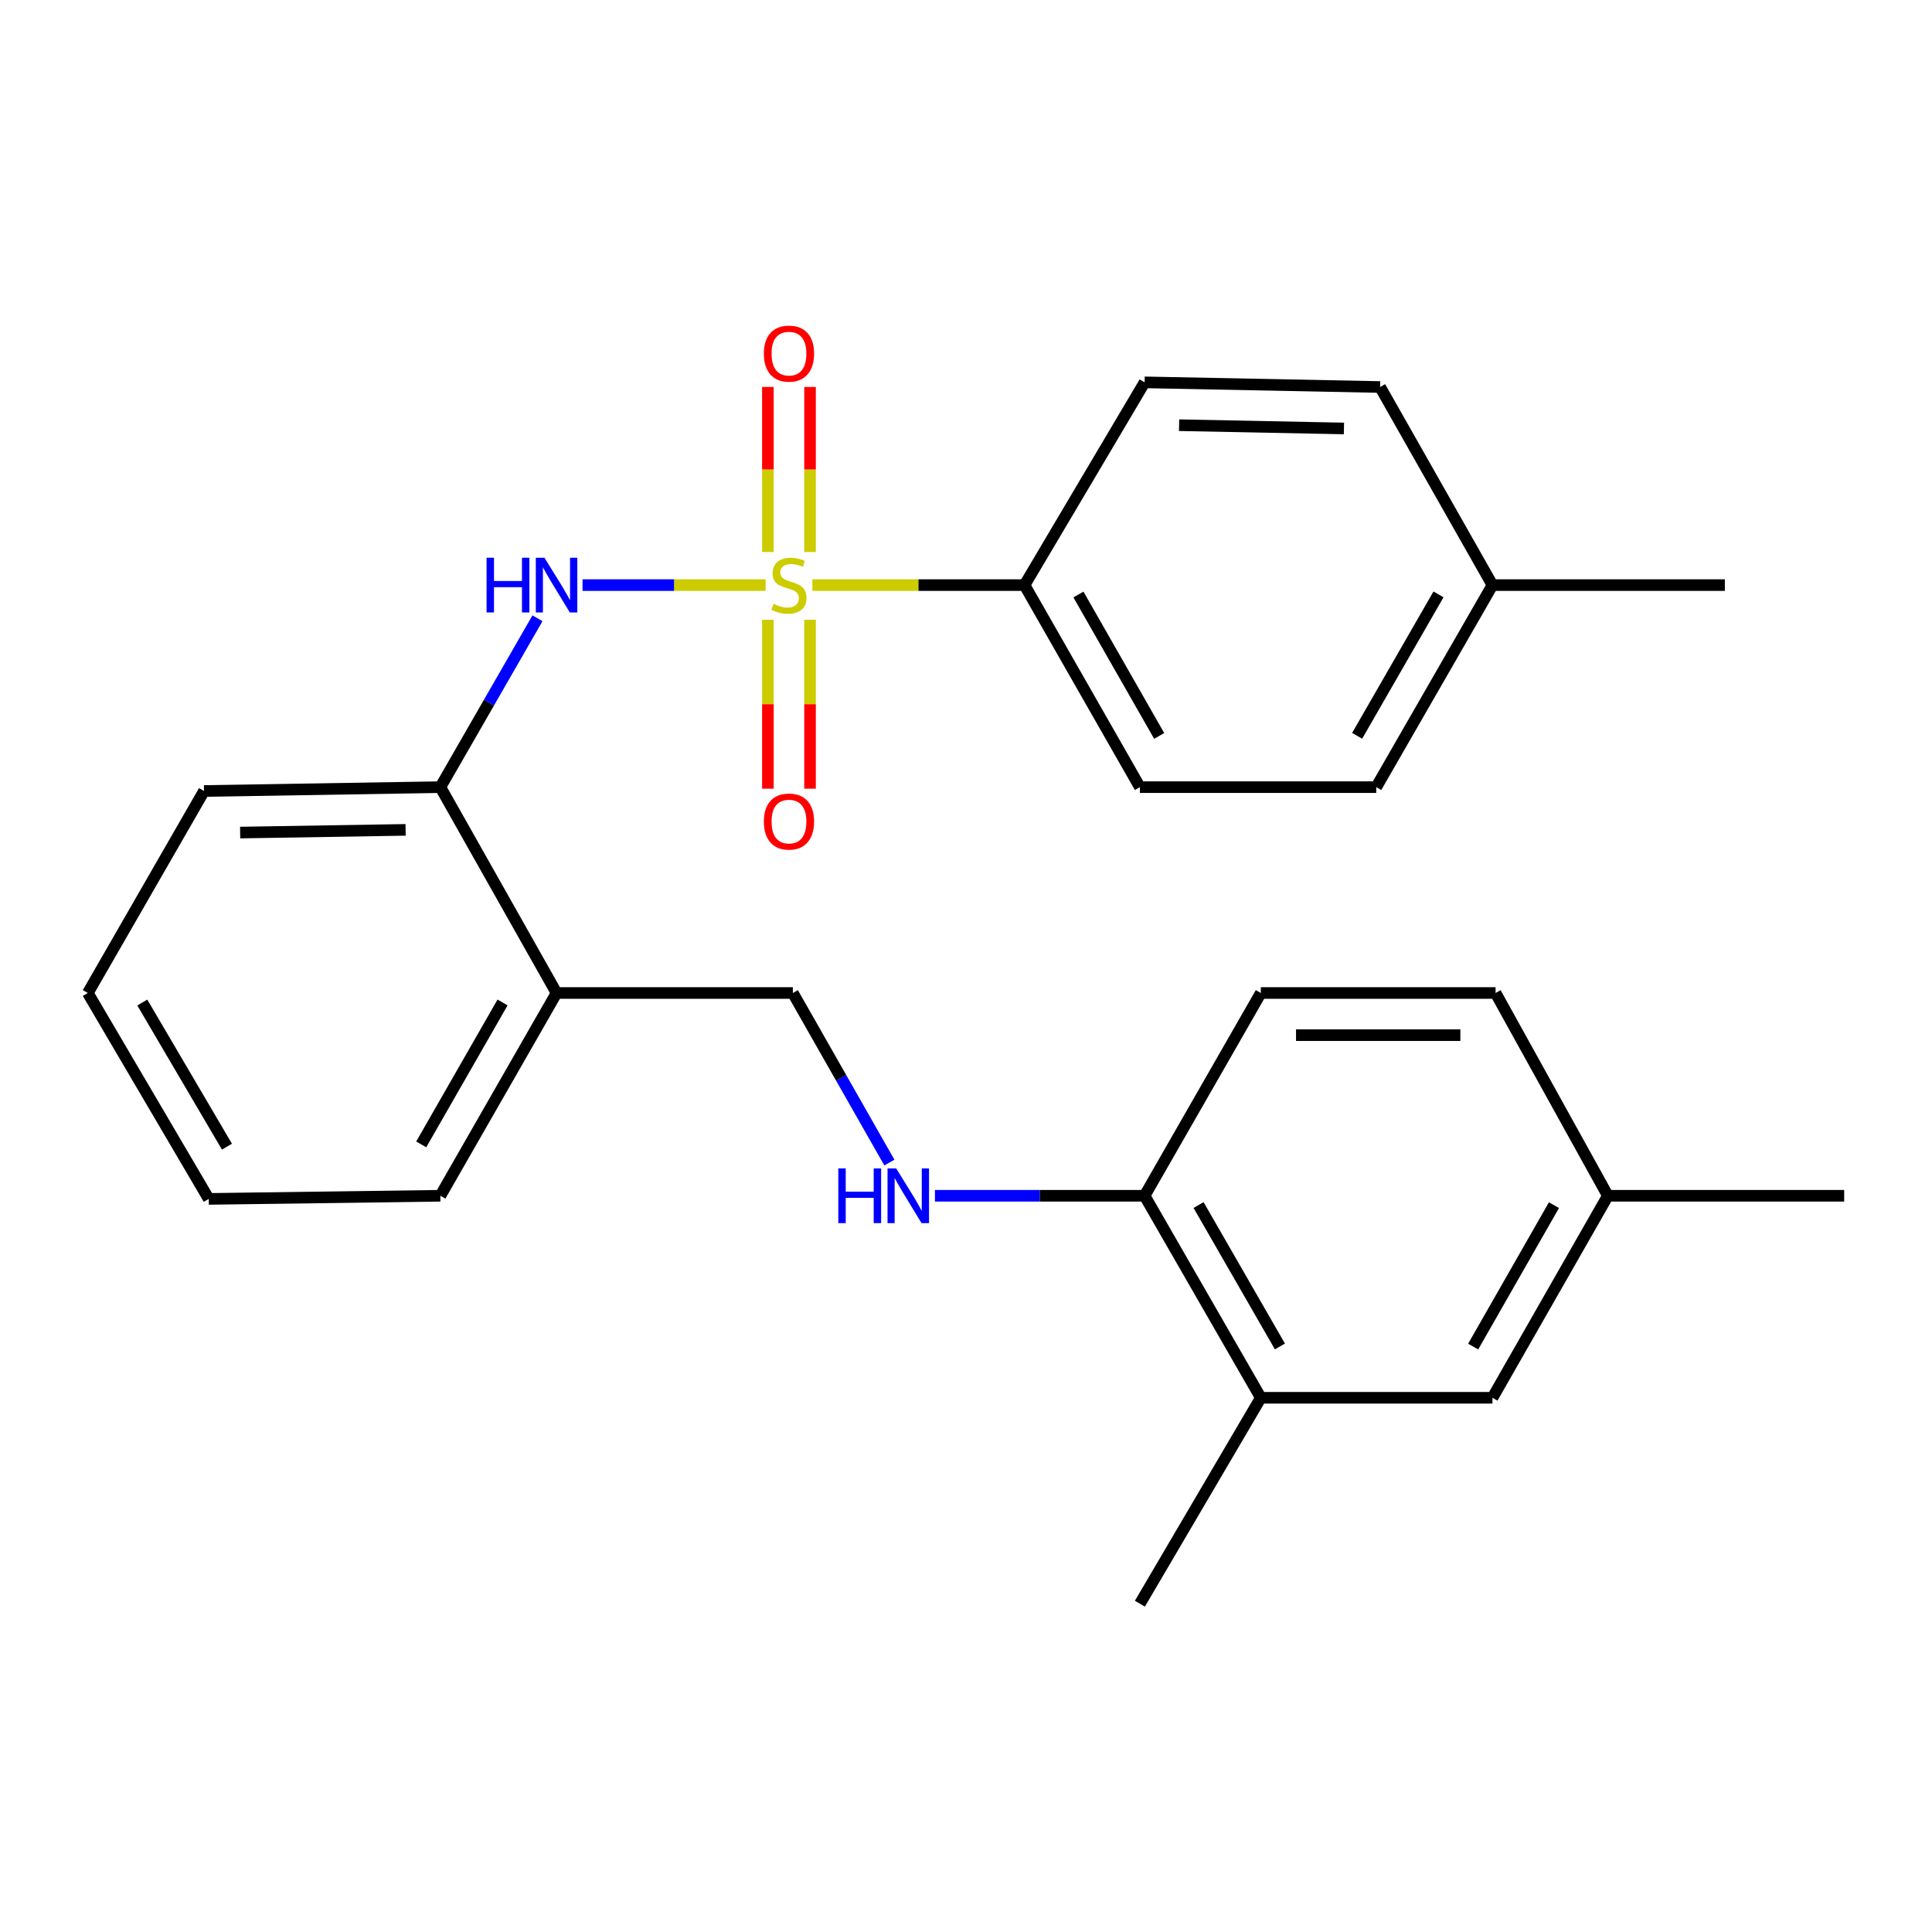 <?xml version='1.0' encoding='iso-8859-1'?>
<svg version='1.1' baseProfile='full'
              xmlns='http://www.w3.org/2000/svg'
                      xmlns:rdkit='http://www.rdkit.org/xml'
                      xmlns:xlink='http://www.w3.org/1999/xlink'
                  xml:space='preserve'
width='1000px' height='1000px' viewBox='0 0 1000 1000'>
<!-- END OF HEADER -->
<rect style='opacity:1.0;fill:#FFFFFF;stroke:none' width='1000' height='1000' x='0' y='0'> </rect>
<path class='bond-0' d='M 396.281,302.847 L 348.899,302.847' style='fill:none;fill-rule:evenodd;stroke:#CCCC00;stroke-width:6px;stroke-linecap:butt;stroke-linejoin:miter;stroke-opacity:1' />
<path class='bond-0' d='M 348.899,302.847 L 301.517,302.847' style='fill:none;fill-rule:evenodd;stroke:#0000FF;stroke-width:6px;stroke-linecap:butt;stroke-linejoin:miter;stroke-opacity:1' />
<path class='bond-1' d='M 420.497,302.847 L 475.393,302.847' style='fill:none;fill-rule:evenodd;stroke:#CCCC00;stroke-width:6px;stroke-linecap:butt;stroke-linejoin:miter;stroke-opacity:1' />
<path class='bond-1' d='M 475.393,302.847 L 530.289,302.847' style='fill:none;fill-rule:evenodd;stroke:#000000;stroke-width:6px;stroke-linecap:butt;stroke-linejoin:miter;stroke-opacity:1' />
<path class='bond-3' d='M 397.46,320.785 L 397.46,364.506' style='fill:none;fill-rule:evenodd;stroke:#CCCC00;stroke-width:6px;stroke-linecap:butt;stroke-linejoin:miter;stroke-opacity:1' />
<path class='bond-3' d='M 397.46,364.506 L 397.46,408.227' style='fill:none;fill-rule:evenodd;stroke:#FF0000;stroke-width:6px;stroke-linecap:butt;stroke-linejoin:miter;stroke-opacity:1' />
<path class='bond-3' d='M 419.277,320.785 L 419.277,364.506' style='fill:none;fill-rule:evenodd;stroke:#CCCC00;stroke-width:6px;stroke-linecap:butt;stroke-linejoin:miter;stroke-opacity:1' />
<path class='bond-3' d='M 419.277,364.506 L 419.277,408.227' style='fill:none;fill-rule:evenodd;stroke:#FF0000;stroke-width:6px;stroke-linecap:butt;stroke-linejoin:miter;stroke-opacity:1' />
<path class='bond-4' d='M 419.277,285.73 L 419.277,243.005' style='fill:none;fill-rule:evenodd;stroke:#CCCC00;stroke-width:6px;stroke-linecap:butt;stroke-linejoin:miter;stroke-opacity:1' />
<path class='bond-4' d='M 419.277,243.005 L 419.277,200.28' style='fill:none;fill-rule:evenodd;stroke:#FF0000;stroke-width:6px;stroke-linecap:butt;stroke-linejoin:miter;stroke-opacity:1' />
<path class='bond-4' d='M 397.46,285.73 L 397.46,243.005' style='fill:none;fill-rule:evenodd;stroke:#CCCC00;stroke-width:6px;stroke-linecap:butt;stroke-linejoin:miter;stroke-opacity:1' />
<path class='bond-4' d='M 397.46,243.005 L 397.46,200.28' style='fill:none;fill-rule:evenodd;stroke:#FF0000;stroke-width:6px;stroke-linecap:butt;stroke-linejoin:miter;stroke-opacity:1' />
<path class='bond-2' d='M 278.194,320.023 L 253.062,363.723' style='fill:none;fill-rule:evenodd;stroke:#0000FF;stroke-width:6px;stroke-linecap:butt;stroke-linejoin:miter;stroke-opacity:1' />
<path class='bond-2' d='M 253.062,363.723 L 227.93,407.423' style='fill:none;fill-rule:evenodd;stroke:#000000;stroke-width:6px;stroke-linecap:butt;stroke-linejoin:miter;stroke-opacity:1' />
<path class='bond-11' d='M 530.289,302.847 L 590.007,407.423' style='fill:none;fill-rule:evenodd;stroke:#000000;stroke-width:6px;stroke-linecap:butt;stroke-linejoin:miter;stroke-opacity:1' />
<path class='bond-11' d='M 558.193,307.715 L 599.995,380.918' style='fill:none;fill-rule:evenodd;stroke:#000000;stroke-width:6px;stroke-linecap:butt;stroke-linejoin:miter;stroke-opacity:1' />
<path class='bond-12' d='M 530.289,302.847 L 592.444,197.907' style='fill:none;fill-rule:evenodd;stroke:#000000;stroke-width:6px;stroke-linecap:butt;stroke-linejoin:miter;stroke-opacity:1' />
<path class='bond-5' d='M 227.93,407.423 L 288.072,513.975' style='fill:none;fill-rule:evenodd;stroke:#000000;stroke-width:6px;stroke-linecap:butt;stroke-linejoin:miter;stroke-opacity:1' />
<path class='bond-19' d='M 227.93,407.423 L 105.597,409.423' style='fill:none;fill-rule:evenodd;stroke:#000000;stroke-width:6px;stroke-linecap:butt;stroke-linejoin:miter;stroke-opacity:1' />
<path class='bond-19' d='M 209.936,429.538 L 124.303,430.937' style='fill:none;fill-rule:evenodd;stroke:#000000;stroke-width:6px;stroke-linecap:butt;stroke-linejoin:miter;stroke-opacity:1' />
<path class='bond-9' d='M 288.072,513.975 L 410.381,513.975' style='fill:none;fill-rule:evenodd;stroke:#000000;stroke-width:6px;stroke-linecap:butt;stroke-linejoin:miter;stroke-opacity:1' />
<path class='bond-20' d='M 288.072,513.975 L 227.93,618.927' style='fill:none;fill-rule:evenodd;stroke:#000000;stroke-width:6px;stroke-linecap:butt;stroke-linejoin:miter;stroke-opacity:1' />
<path class='bond-20' d='M 260.121,518.871 L 218.022,592.337' style='fill:none;fill-rule:evenodd;stroke:#000000;stroke-width:6px;stroke-linecap:butt;stroke-linejoin:miter;stroke-opacity:1' />
<path class='bond-6' d='M 460.344,601.748 L 435.362,557.862' style='fill:none;fill-rule:evenodd;stroke:#0000FF;stroke-width:6px;stroke-linecap:butt;stroke-linejoin:miter;stroke-opacity:1' />
<path class='bond-6' d='M 435.362,557.862 L 410.381,513.975' style='fill:none;fill-rule:evenodd;stroke:#000000;stroke-width:6px;stroke-linecap:butt;stroke-linejoin:miter;stroke-opacity:1' />
<path class='bond-7' d='M 483.921,618.927 L 538.182,618.927' style='fill:none;fill-rule:evenodd;stroke:#0000FF;stroke-width:6px;stroke-linecap:butt;stroke-linejoin:miter;stroke-opacity:1' />
<path class='bond-7' d='M 538.182,618.927 L 592.444,618.927' style='fill:none;fill-rule:evenodd;stroke:#000000;stroke-width:6px;stroke-linecap:butt;stroke-linejoin:miter;stroke-opacity:1' />
<path class='bond-8' d='M 592.444,618.927 L 652.598,723.491' style='fill:none;fill-rule:evenodd;stroke:#000000;stroke-width:6px;stroke-linecap:butt;stroke-linejoin:miter;stroke-opacity:1' />
<path class='bond-8' d='M 620.378,623.733 L 662.486,696.928' style='fill:none;fill-rule:evenodd;stroke:#000000;stroke-width:6px;stroke-linecap:butt;stroke-linejoin:miter;stroke-opacity:1' />
<path class='bond-13' d='M 592.444,618.927 L 652.598,513.975' style='fill:none;fill-rule:evenodd;stroke:#000000;stroke-width:6px;stroke-linecap:butt;stroke-linejoin:miter;stroke-opacity:1' />
<path class='bond-10' d='M 652.598,723.491 L 772.495,723.491' style='fill:none;fill-rule:evenodd;stroke:#000000;stroke-width:6px;stroke-linecap:butt;stroke-linejoin:miter;stroke-opacity:1' />
<path class='bond-21' d='M 652.598,723.491 L 590.007,830.068' style='fill:none;fill-rule:evenodd;stroke:#000000;stroke-width:6px;stroke-linecap:butt;stroke-linejoin:miter;stroke-opacity:1' />
<path class='bond-28' d='M 772.495,723.491 L 832.225,618.927' style='fill:none;fill-rule:evenodd;stroke:#000000;stroke-width:6px;stroke-linecap:butt;stroke-linejoin:miter;stroke-opacity:1' />
<path class='bond-28' d='M 762.51,696.985 L 804.321,623.791' style='fill:none;fill-rule:evenodd;stroke:#000000;stroke-width:6px;stroke-linecap:butt;stroke-linejoin:miter;stroke-opacity:1' />
<path class='bond-17' d='M 590.007,407.423 L 712.34,407.423' style='fill:none;fill-rule:evenodd;stroke:#000000;stroke-width:6px;stroke-linecap:butt;stroke-linejoin:miter;stroke-opacity:1' />
<path class='bond-16' d='M 592.444,197.907 L 714.34,200.319' style='fill:none;fill-rule:evenodd;stroke:#000000;stroke-width:6px;stroke-linecap:butt;stroke-linejoin:miter;stroke-opacity:1' />
<path class='bond-16' d='M 610.296,220.082 L 695.624,221.77' style='fill:none;fill-rule:evenodd;stroke:#000000;stroke-width:6px;stroke-linecap:butt;stroke-linejoin:miter;stroke-opacity:1' />
<path class='bond-15' d='M 652.598,513.975 L 774.107,513.975' style='fill:none;fill-rule:evenodd;stroke:#000000;stroke-width:6px;stroke-linecap:butt;stroke-linejoin:miter;stroke-opacity:1' />
<path class='bond-15' d='M 670.824,535.792 L 755.88,535.792' style='fill:none;fill-rule:evenodd;stroke:#000000;stroke-width:6px;stroke-linecap:butt;stroke-linejoin:miter;stroke-opacity:1' />
<path class='bond-14' d='M 832.225,618.927 L 774.107,513.975' style='fill:none;fill-rule:evenodd;stroke:#000000;stroke-width:6px;stroke-linecap:butt;stroke-linejoin:miter;stroke-opacity:1' />
<path class='bond-22' d='M 832.225,618.927 L 954.545,618.927' style='fill:none;fill-rule:evenodd;stroke:#000000;stroke-width:6px;stroke-linecap:butt;stroke-linejoin:miter;stroke-opacity:1' />
<path class='bond-18' d='M 714.34,200.319 L 772.495,302.847' style='fill:none;fill-rule:evenodd;stroke:#000000;stroke-width:6px;stroke-linecap:butt;stroke-linejoin:miter;stroke-opacity:1' />
<path class='bond-26' d='M 712.34,407.423 L 772.495,302.847' style='fill:none;fill-rule:evenodd;stroke:#000000;stroke-width:6px;stroke-linecap:butt;stroke-linejoin:miter;stroke-opacity:1' />
<path class='bond-26' d='M 702.452,380.859 L 744.56,307.655' style='fill:none;fill-rule:evenodd;stroke:#000000;stroke-width:6px;stroke-linecap:butt;stroke-linejoin:miter;stroke-opacity:1' />
<path class='bond-23' d='M 772.495,302.847 L 892.779,302.847' style='fill:none;fill-rule:evenodd;stroke:#000000;stroke-width:6px;stroke-linecap:butt;stroke-linejoin:miter;stroke-opacity:1' />
<path class='bond-25' d='M 105.597,409.423 L 45.455,513.975' style='fill:none;fill-rule:evenodd;stroke:#000000;stroke-width:6px;stroke-linecap:butt;stroke-linejoin:miter;stroke-opacity:1' />
<path class='bond-27' d='M 227.93,618.927 L 108.045,620.551' style='fill:none;fill-rule:evenodd;stroke:#000000;stroke-width:6px;stroke-linecap:butt;stroke-linejoin:miter;stroke-opacity:1' />
<path class='bond-24' d='M 108.045,620.551 L 45.455,513.975' style='fill:none;fill-rule:evenodd;stroke:#000000;stroke-width:6px;stroke-linecap:butt;stroke-linejoin:miter;stroke-opacity:1' />
<path class='bond-24' d='M 117.469,593.517 L 73.656,518.913' style='fill:none;fill-rule:evenodd;stroke:#000000;stroke-width:6px;stroke-linecap:butt;stroke-linejoin:miter;stroke-opacity:1' />
<path  class='atom-0' d='M 400.369 312.567
Q 400.689 312.687, 402.009 313.247
Q 403.329 313.807, 404.769 314.167
Q 406.249 314.487, 407.689 314.487
Q 410.369 314.487, 411.929 313.207
Q 413.489 311.887, 413.489 309.607
Q 413.489 308.047, 412.689 307.087
Q 411.929 306.127, 410.729 305.607
Q 409.529 305.087, 407.529 304.487
Q 405.009 303.727, 403.489 303.007
Q 402.009 302.287, 400.929 300.767
Q 399.889 299.247, 399.889 296.687
Q 399.889 293.127, 402.289 290.927
Q 404.729 288.727, 409.529 288.727
Q 412.809 288.727, 416.529 290.287
L 415.609 293.367
Q 412.209 291.967, 409.649 291.967
Q 406.889 291.967, 405.369 293.127
Q 403.849 294.247, 403.889 296.207
Q 403.889 297.727, 404.649 298.647
Q 405.449 299.567, 406.569 300.087
Q 407.729 300.607, 409.649 301.207
Q 412.209 302.007, 413.729 302.807
Q 415.249 303.607, 416.329 305.247
Q 417.449 306.847, 417.449 309.607
Q 417.449 313.527, 414.809 315.647
Q 412.209 317.727, 407.849 317.727
Q 405.329 317.727, 403.409 317.167
Q 401.529 316.647, 399.289 315.727
L 400.369 312.567
' fill='#CCCC00'/>
<path  class='atom-1' d='M 251.852 288.687
L 255.692 288.687
L 255.692 300.727
L 270.172 300.727
L 270.172 288.687
L 274.012 288.687
L 274.012 317.007
L 270.172 317.007
L 270.172 303.927
L 255.692 303.927
L 255.692 317.007
L 251.852 317.007
L 251.852 288.687
' fill='#0000FF'/>
<path  class='atom-1' d='M 281.812 288.687
L 291.092 303.687
Q 292.012 305.167, 293.492 307.847
Q 294.972 310.527, 295.052 310.687
L 295.052 288.687
L 298.812 288.687
L 298.812 317.007
L 294.932 317.007
L 284.972 300.607
Q 283.812 298.687, 282.572 296.487
Q 281.372 294.287, 281.012 293.607
L 281.012 317.007
L 277.332 317.007
L 277.332 288.687
L 281.812 288.687
' fill='#0000FF'/>
<path  class='atom-4' d='M 395.369 425.236
Q 395.369 418.436, 398.729 414.636
Q 402.089 410.836, 408.369 410.836
Q 414.649 410.836, 418.009 414.636
Q 421.369 418.436, 421.369 425.236
Q 421.369 432.116, 417.969 436.036
Q 414.569 439.916, 408.369 439.916
Q 402.129 439.916, 398.729 436.036
Q 395.369 432.156, 395.369 425.236
M 408.369 436.716
Q 412.689 436.716, 415.009 433.836
Q 417.369 430.916, 417.369 425.236
Q 417.369 419.676, 415.009 416.876
Q 412.689 414.036, 408.369 414.036
Q 404.049 414.036, 401.689 416.836
Q 399.369 419.636, 399.369 425.236
Q 399.369 430.956, 401.689 433.836
Q 404.049 436.716, 408.369 436.716
' fill='#FF0000'/>
<path  class='atom-5' d='M 395.369 183.031
Q 395.369 176.231, 398.729 172.431
Q 402.089 168.631, 408.369 168.631
Q 414.649 168.631, 418.009 172.431
Q 421.369 176.231, 421.369 183.031
Q 421.369 189.911, 417.969 193.831
Q 414.569 197.711, 408.369 197.711
Q 402.129 197.711, 398.729 193.831
Q 395.369 189.951, 395.369 183.031
M 408.369 194.511
Q 412.689 194.511, 415.009 191.631
Q 417.369 188.711, 417.369 183.031
Q 417.369 177.471, 415.009 174.671
Q 412.689 171.831, 408.369 171.831
Q 404.049 171.831, 401.689 174.631
Q 399.369 177.431, 399.369 183.031
Q 399.369 188.751, 401.689 191.631
Q 404.049 194.511, 408.369 194.511
' fill='#FF0000'/>
<path  class='atom-7' d='M 433.903 604.767
L 437.743 604.767
L 437.743 616.807
L 452.223 616.807
L 452.223 604.767
L 456.063 604.767
L 456.063 633.087
L 452.223 633.087
L 452.223 620.007
L 437.743 620.007
L 437.743 633.087
L 433.903 633.087
L 433.903 604.767
' fill='#0000FF'/>
<path  class='atom-7' d='M 463.863 604.767
L 473.143 619.767
Q 474.063 621.247, 475.543 623.927
Q 477.023 626.607, 477.103 626.767
L 477.103 604.767
L 480.863 604.767
L 480.863 633.087
L 476.983 633.087
L 467.023 616.687
Q 465.863 614.767, 464.623 612.567
Q 463.423 610.367, 463.063 609.687
L 463.063 633.087
L 459.383 633.087
L 459.383 604.767
L 463.863 604.767
' fill='#0000FF'/>
</svg>
